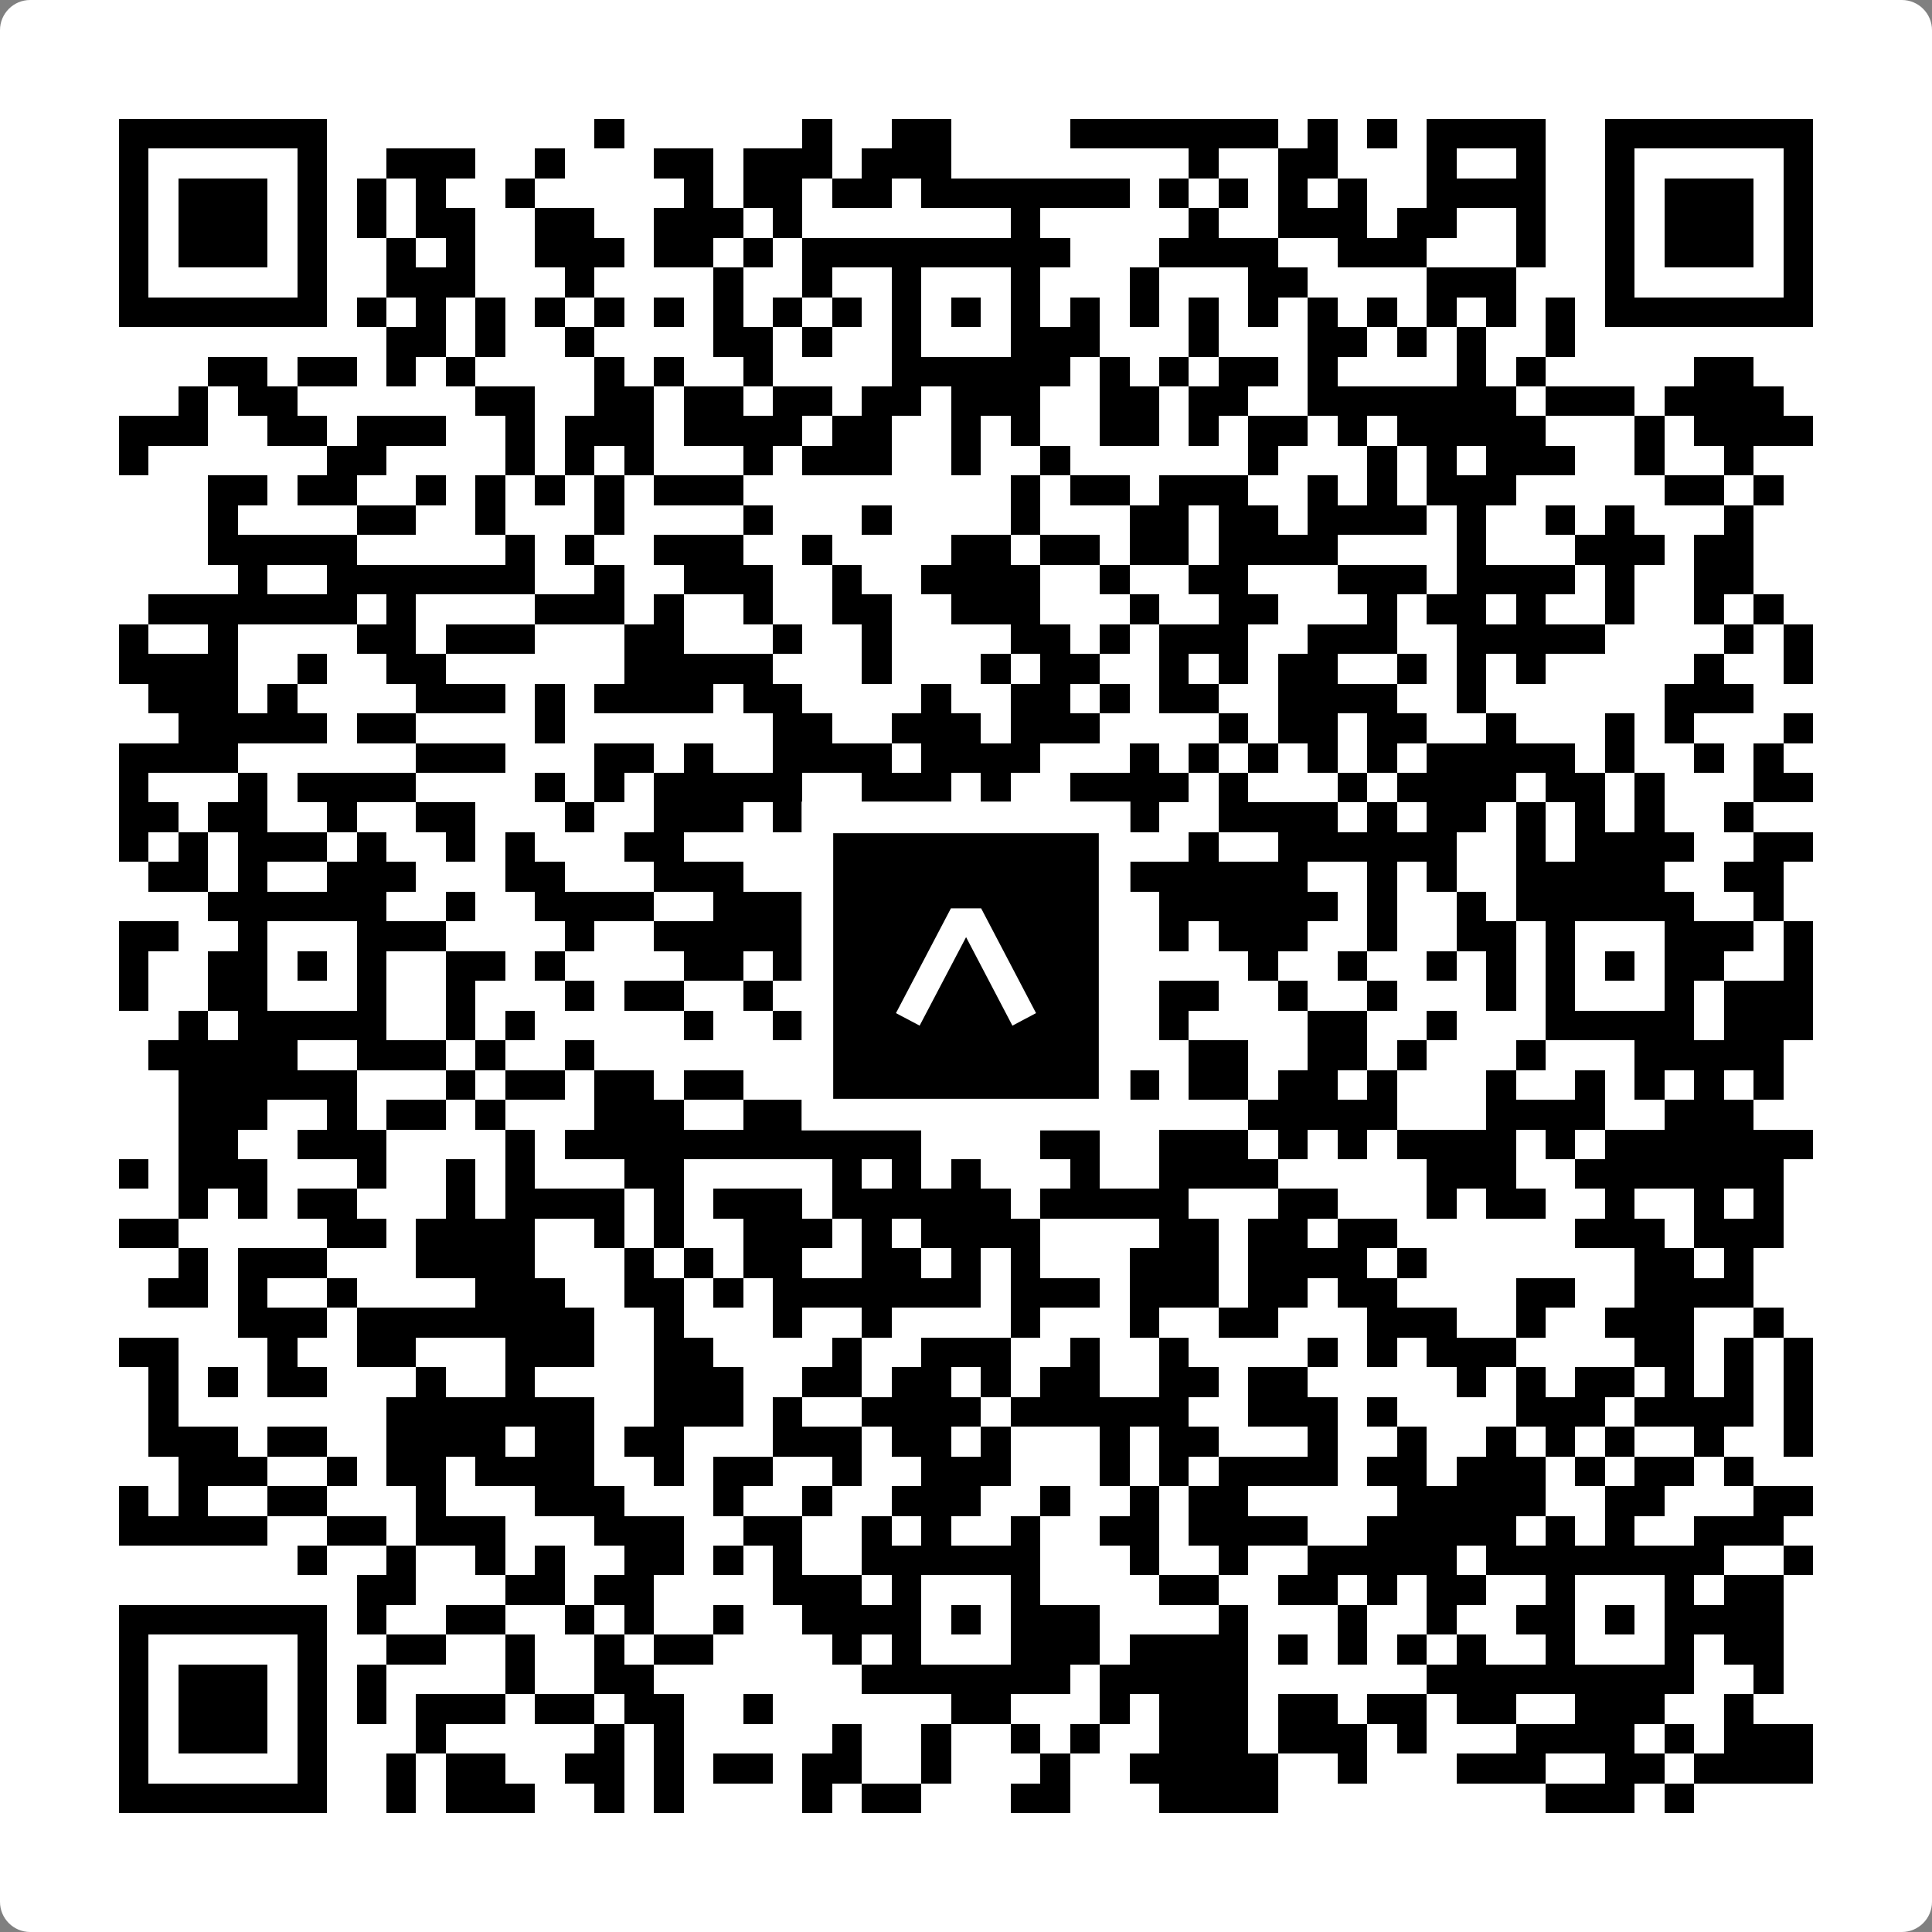 <svg width="512" height="512" viewBox="0 0 512 512" fill="none" xmlns="http://www.w3.org/2000/svg">
    <rect x="0" y="0" width="512" height="512" fill="#808080" stroke="none"/>
    <path d="M0 8C0 3.582 3.582 0 8 0H504C508.418 0 512 3.582 512 8V504C512 508.418 508.418 512 504 512H8C3.582 512 0 508.418 0 504V8Z" fill="white"/>
    <svg xmlns="http://www.w3.org/2000/svg" viewBox="0 0 65 65" shape-rendering="crispEdges" height="512" width="512" x="0" y="0"><path stroke="#000000" d="M4 4.5h7m9 0h1m6 0h1m2 0h2m4 0h7m1 0h1m1 0h1m1 0h4m2 0h7M4 5.5h1m5 0h1m2 0h3m2 0h1m3 0h2m1 0h3m1 0h3m8 0h1m2 0h2m3 0h1m2 0h1m2 0h1m5 0h1M4 6.5h1m1 0h3m1 0h1m1 0h1m1 0h1m2 0h1m5 0h1m1 0h2m1 0h2m1 0h7m1 0h1m1 0h1m1 0h1m1 0h1m2 0h4m2 0h1m1 0h3m1 0h1M4 7.5h1m1 0h3m1 0h1m1 0h1m1 0h2m2 0h2m2 0h3m1 0h1m7 0h1m5 0h1m2 0h3m1 0h2m2 0h1m2 0h1m1 0h3m1 0h1M4 8.5h1m1 0h3m1 0h1m2 0h1m1 0h1m2 0h3m1 0h2m1 0h1m1 0h9m3 0h4m2 0h3m3 0h1m2 0h1m1 0h3m1 0h1M4 9.5h1m5 0h1m2 0h3m3 0h1m4 0h1m2 0h1m2 0h1m3 0h1m3 0h1m3 0h2m4 0h3m3 0h1m5 0h1M4 10.5h7m1 0h1m1 0h1m1 0h1m1 0h1m1 0h1m1 0h1m1 0h1m1 0h1m1 0h1m1 0h1m1 0h1m1 0h1m1 0h1m1 0h1m1 0h1m1 0h1m1 0h1m1 0h1m1 0h1m1 0h1m1 0h1m1 0h7M13 11.5h2m1 0h1m2 0h1m4 0h2m1 0h1m2 0h1m3 0h3m3 0h1m3 0h2m1 0h1m1 0h1m2 0h1M7 12.5h2m1 0h2m1 0h1m1 0h1m4 0h1m1 0h1m2 0h1m4 0h6m1 0h1m1 0h1m1 0h2m1 0h1m4 0h1m1 0h1m5 0h2M6 13.5h1m1 0h2m6 0h2m2 0h2m1 0h2m1 0h2m1 0h2m1 0h3m2 0h2m1 0h2m2 0h7m1 0h3m1 0h4M4 14.5h3m2 0h2m1 0h3m2 0h1m1 0h3m1 0h4m1 0h2m2 0h1m1 0h1m2 0h2m1 0h1m1 0h2m1 0h1m1 0h5m3 0h1m1 0h4M4 15.5h1m6 0h2m4 0h1m1 0h1m1 0h1m3 0h1m1 0h3m2 0h1m2 0h1m6 0h1m3 0h1m1 0h1m1 0h3m2 0h1m2 0h1M7 16.5h2m1 0h2m2 0h1m1 0h1m1 0h1m1 0h1m1 0h3m9 0h1m1 0h2m1 0h3m2 0h1m1 0h1m1 0h3m5 0h2m1 0h1M7 17.5h1m4 0h2m2 0h1m3 0h1m4 0h1m3 0h1m4 0h1m3 0h2m1 0h2m1 0h4m1 0h1m2 0h1m1 0h1m3 0h1M7 18.5h5m5 0h1m1 0h1m2 0h3m2 0h1m4 0h2m1 0h2m1 0h2m1 0h4m4 0h1m3 0h3m1 0h2M8 19.5h1m2 0h7m2 0h1m2 0h3m2 0h1m2 0h4m2 0h1m2 0h2m3 0h3m1 0h4m1 0h1m2 0h2M5 20.5h7m1 0h1m4 0h3m1 0h1m2 0h1m2 0h2m2 0h3m3 0h1m2 0h2m3 0h1m1 0h2m1 0h1m2 0h1m2 0h1m1 0h1M4 21.5h1m2 0h1m4 0h2m1 0h3m3 0h2m3 0h1m2 0h1m4 0h2m1 0h1m1 0h3m2 0h3m2 0h5m4 0h1m1 0h1M4 22.5h4m2 0h1m2 0h2m6 0h5m3 0h1m3 0h1m1 0h2m2 0h1m1 0h1m1 0h2m2 0h1m1 0h1m1 0h1m5 0h1m2 0h1M5 23.5h3m1 0h1m4 0h3m1 0h1m1 0h4m1 0h2m4 0h1m2 0h2m1 0h1m1 0h2m2 0h4m2 0h1m6 0h3M6 24.5h5m1 0h2m4 0h1m7 0h2m2 0h3m1 0h3m4 0h1m1 0h2m1 0h2m2 0h1m3 0h1m1 0h1m3 0h1M4 25.5h4m6 0h3m3 0h2m1 0h1m2 0h4m1 0h4m3 0h1m1 0h1m1 0h1m1 0h1m1 0h1m1 0h5m1 0h1m2 0h1m1 0h1M4 26.5h1m3 0h1m1 0h4m4 0h1m1 0h1m1 0h5m2 0h3m1 0h1m2 0h4m1 0h1m3 0h1m1 0h4m1 0h2m1 0h1m3 0h2M4 27.5h2m1 0h2m2 0h1m2 0h2m3 0h1m2 0h3m1 0h3m1 0h1m2 0h1m3 0h2m2 0h4m1 0h1m1 0h2m1 0h1m1 0h1m1 0h1m2 0h1M4 28.5h1m1 0h1m1 0h3m1 0h1m2 0h1m1 0h1m3 0h2m4 0h1m1 0h1m1 0h1m8 0h1m2 0h6m2 0h1m1 0h4m2 0h2M5 29.5h2m1 0h1m2 0h3m3 0h2m3 0h3m3 0h1m2 0h2m1 0h2m1 0h7m2 0h1m1 0h1m2 0h5m2 0h2M7 30.5h6m2 0h1m2 0h4m2 0h3m2 0h8m2 0h6m1 0h1m2 0h1m1 0h6m2 0h1M4 31.5h2m2 0h1m3 0h3m4 0h1m2 0h7m1 0h1m3 0h4m1 0h1m1 0h3m2 0h1m2 0h2m1 0h1m3 0h3m1 0h1M4 32.5h1m2 0h2m1 0h1m1 0h1m2 0h2m1 0h1m4 0h2m1 0h5m1 0h1m1 0h4m4 0h1m2 0h1m2 0h1m1 0h1m1 0h1m1 0h1m1 0h2m2 0h1M4 33.5h1m2 0h2m3 0h1m2 0h1m3 0h1m1 0h2m2 0h1m1 0h1m2 0h1m3 0h1m4 0h2m2 0h1m2 0h1m3 0h1m1 0h1m3 0h1m1 0h3M6 34.5h1m1 0h5m2 0h1m1 0h1m5 0h1m2 0h1m3 0h5m1 0h2m1 0h1m4 0h2m2 0h1m3 0h5m1 0h3M5 35.5h5m2 0h3m1 0h1m2 0h1m9 0h1m3 0h3m1 0h1m2 0h2m2 0h2m1 0h1m3 0h1m3 0h5M6 36.5h6m3 0h1m1 0h2m1 0h2m1 0h2m2 0h1m1 0h1m1 0h3m4 0h1m1 0h2m1 0h2m1 0h1m3 0h1m2 0h1m1 0h1m1 0h1m1 0h1M6 37.5h3m2 0h1m1 0h2m1 0h1m3 0h3m2 0h4m2 0h1m1 0h2m1 0h1m5 0h5m3 0h4m2 0h3M6 38.5h2m2 0h3m4 0h1m1 0h12m4 0h2m2 0h3m1 0h1m1 0h1m1 0h4m1 0h1m1 0h7M4 39.5h1m1 0h3m3 0h1m2 0h1m1 0h1m3 0h2m5 0h1m1 0h1m1 0h1m3 0h1m2 0h4m5 0h3m2 0h7M6 40.5h1m1 0h1m1 0h2m3 0h1m1 0h4m1 0h1m1 0h3m1 0h6m1 0h5m3 0h2m3 0h1m1 0h2m2 0h1m2 0h1m1 0h1M4 41.5h2m5 0h2m1 0h4m2 0h1m1 0h1m2 0h3m1 0h1m1 0h4m4 0h2m1 0h2m1 0h2m6 0h3m1 0h3M6 42.5h1m1 0h3m3 0h4m3 0h1m1 0h1m1 0h2m2 0h2m1 0h1m1 0h1m3 0h3m1 0h4m1 0h1m7 0h2m1 0h1M5 43.5h2m1 0h1m2 0h1m4 0h3m2 0h2m1 0h1m1 0h7m1 0h3m1 0h3m1 0h2m1 0h2m4 0h2m2 0h4M8 44.5h3m1 0h8m2 0h1m3 0h1m2 0h1m4 0h1m3 0h1m2 0h2m3 0h3m2 0h1m2 0h3m2 0h1M4 45.5h2m3 0h1m2 0h2m3 0h3m2 0h2m4 0h1m2 0h3m2 0h1m2 0h1m4 0h1m1 0h1m1 0h3m4 0h2m1 0h1m1 0h1M5 46.5h1m1 0h1m1 0h2m3 0h1m2 0h1m4 0h3m2 0h2m1 0h2m1 0h1m1 0h2m2 0h2m1 0h2m5 0h1m1 0h1m1 0h2m1 0h1m1 0h1m1 0h1M5 47.5h1m7 0h7m2 0h3m1 0h1m2 0h4m1 0h6m2 0h3m1 0h1m4 0h3m1 0h4m1 0h1M5 48.5h3m1 0h2m2 0h4m1 0h2m1 0h2m3 0h3m1 0h2m1 0h1m3 0h1m1 0h2m3 0h1m2 0h1m2 0h1m1 0h1m1 0h1m2 0h1m2 0h1M6 49.5h3m2 0h1m1 0h2m1 0h4m2 0h1m1 0h2m2 0h1m2 0h3m3 0h1m1 0h1m1 0h4m1 0h2m1 0h3m1 0h1m1 0h2m1 0h1M4 50.5h1m1 0h1m2 0h2m3 0h1m3 0h3m3 0h1m2 0h1m2 0h3m2 0h1m2 0h1m1 0h2m5 0h5m2 0h2m3 0h2M4 51.5h5m2 0h2m1 0h3m3 0h3m2 0h2m2 0h1m1 0h1m2 0h1m2 0h2m1 0h4m2 0h5m1 0h1m1 0h1m2 0h3M10 52.5h1m2 0h1m2 0h1m1 0h1m2 0h2m1 0h1m1 0h1m2 0h6m3 0h1m2 0h1m2 0h5m1 0h8m2 0h1M12 53.5h2m3 0h2m1 0h2m4 0h3m1 0h1m3 0h1m4 0h2m2 0h2m1 0h1m1 0h2m2 0h1m3 0h1m1 0h2M4 54.5h7m1 0h1m2 0h2m2 0h1m1 0h1m2 0h1m2 0h4m1 0h1m1 0h3m4 0h1m3 0h1m2 0h1m2 0h2m1 0h1m1 0h4M4 55.5h1m5 0h1m2 0h2m2 0h1m2 0h1m1 0h2m4 0h1m1 0h1m3 0h3m1 0h4m1 0h1m1 0h1m1 0h1m1 0h1m2 0h1m3 0h1m1 0h2M4 56.5h1m1 0h3m1 0h1m1 0h1m4 0h1m2 0h2m7 0h7m1 0h5m6 0h9m2 0h1M4 57.5h1m1 0h3m1 0h1m1 0h1m1 0h3m1 0h2m1 0h2m2 0h1m6 0h2m3 0h1m1 0h3m1 0h2m1 0h2m1 0h2m2 0h3m2 0h1M4 58.5h1m1 0h3m1 0h1m3 0h1m5 0h1m1 0h1m5 0h1m2 0h1m2 0h1m1 0h1m2 0h3m1 0h3m1 0h1m3 0h4m1 0h1m1 0h3M4 59.5h1m5 0h1m2 0h1m1 0h2m2 0h2m1 0h1m1 0h2m1 0h2m2 0h1m3 0h1m2 0h5m2 0h1m3 0h3m2 0h2m1 0h4M4 60.5h7m2 0h1m1 0h3m2 0h1m1 0h1m4 0h1m1 0h2m3 0h2m3 0h4m9 0h3m1 0h1"/></svg>

    <rect x="216.615" y="216.615" width="78.769" height="78.769" fill="black" stroke="white" stroke-width="8.377"/>
    <svg x="216.615" y="216.615" width="78.769" height="78.769" viewBox="0 0 116 116" fill="none" xmlns="http://www.w3.org/2000/svg">
      <path d="M63.911 35.496L52.114 35.496L30.667 76.393L39.902 81.271L58.033 46.739L76.117 81.283L85.333 76.385L63.911 35.496Z" fill="white"/>
    </svg>
  </svg>
